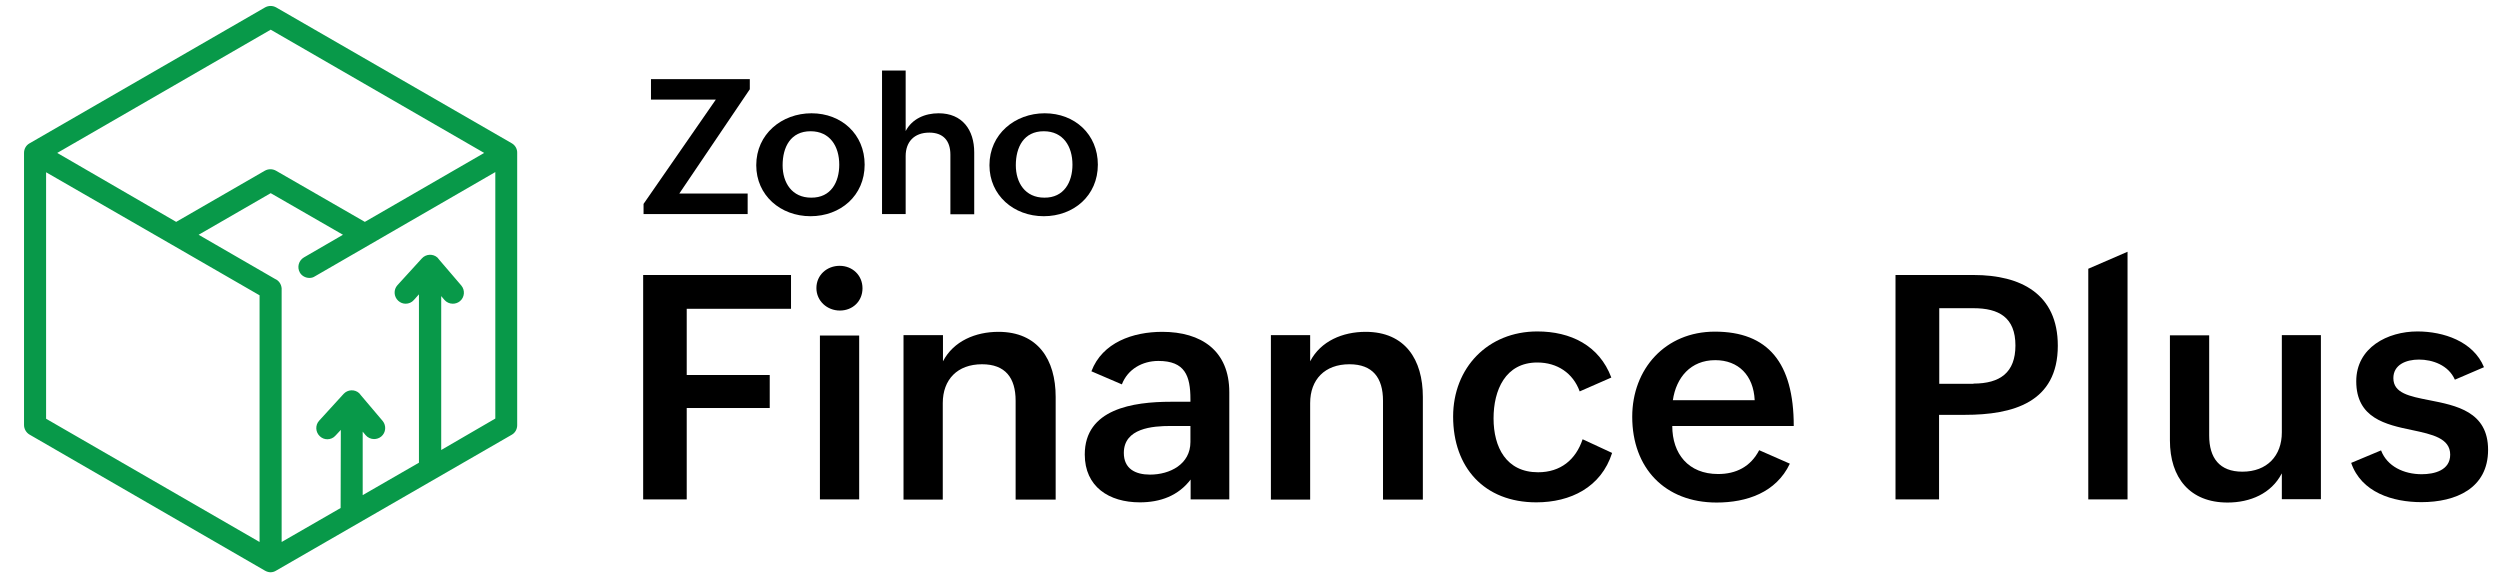 <?xml version="1.0" encoding="UTF-8"?>
<svg xmlns="http://www.w3.org/2000/svg" xmlns:xlink="http://www.w3.org/1999/xlink" version="1.1" id="Layer_1" x="0px" y="0px" viewBox="0 0 1280 296" style="enable-background:new 0 0 1280 296;" xml:space="preserve">
<style type="text/css">
	.st0{fill:#FFFFFF;}
	.st1{fill:#089949;}
</style>
<g>
	<g>
		<path d="M329.3,140.8H405v17.3h-53.4V192h42.5v16.9h-42.5v46.8h-22.3V140.8z"></path>
		<path d="M429.9,136.1c6.5,0,11.7,4.8,11.7,11.5c0,6.6-5,11.4-11.6,11.4c-6.5,0-12-4.9-12-11.5C418,140.8,423.4,136.1,429.9,136.1z     M419.8,171.8h20.1v83.9h-20.1V171.8z"></path>
		<path d="M462.7,171.6h20.1V185c5.4-10.4,16.7-15.1,28.4-15.1c20.2,0,29.3,14.2,29.3,33.3v52.6H520v-50.6    c0-11.8-5.3-18.7-17.2-18.7c-12.6,0-20.1,7.8-20.1,19.9v49.4h-20.1V171.6z"></path>
		<path d="M609.7,245.4c-6.4,8.5-15.7,11.8-26.1,11.8c-15.8,0-28.2-8-28.2-24.5c0-23.3,24.6-27,44.2-27h9.9v-1.3    c0-12-2.8-19.6-16.4-19.6c-8.2,0-15.7,4.2-18.7,12l-15.6-6.7c5.6-14.8,21.3-20.2,36.3-20.2c19.9,0,34.3,9.6,34.3,30.9v54.9h-19.8    V245.4z M599.4,218.1c-9.3,0-24,1.1-24,13.8c0,8.1,5.9,11.1,13.4,11.1c10.2,0,20.7-5.3,20.7-16.7v-8.2H599.4z"></path>
		<path d="M650.7,171.6h20.1V185c5.4-10.4,16.7-15.1,28.4-15.1c20.2,0,29.3,14.2,29.3,33.3v52.6h-20.4v-50.6    c0-11.8-5.3-18.7-17.2-18.7c-12.6,0-20.1,7.8-20.1,19.9v49.4h-20.1V171.6z"></path>
		<path d="M825.4,231.9c-5.6,17.6-21.3,25.3-38.8,25.3c-26.7,0-42.6-17.9-42.6-43.9c0-25,17.8-43.6,43.1-43.6    c17,0,31.7,7.1,37.9,23.6l-16.2,7.1c-3.4-9.4-11.5-14.8-21.7-14.8c-16.4,0-22.4,14.2-22.4,28.6c0,14.8,6.5,27.6,22.8,27.6    c11.5,0,19.3-6.4,22.8-16.9L825.4,231.9z"></path>
		<path d="M916.4,237.4c-7,14.8-22.1,19.9-37.5,19.9c-26.5,0-43.2-17.7-43.2-43.9c0-24.6,17-43.6,42.3-43.6    c27.2,0,40.4,15.9,40.4,48.3h-62.2c0,14.2,8.2,24.6,23.5,24.6c9.1,0,16.6-3.7,21-12.2L916.4,237.4z M898.4,204.9    c-0.6-12.7-8.3-20.5-20.2-20.5c-12.6,0-20,8.9-21.7,20.5H898.4z"></path>
		<path d="M970.6,140.8h39.9c24.2,0,43.1,9.7,43.1,36.2c0,29.1-23,35.4-47.6,35.4h-13.2v43.3h-22.3V140.8z M1010.4,196.4    c13.7,0,21.5-5.7,21.5-19.5c0-14.4-8.5-19.1-21.5-19.1h-17.5v38.7H1010.4z"></path>
		<path d="M1069.2,137.6l20.1-8.7v126.8h-20.1V137.6z"></path>
		<path d="M1168.2,242.5c-5.3,10.2-16.1,14.8-27.7,14.8c-19.3,0-29.5-12.7-29.5-31.8v-53.8h20.1V223c0,11.5,5.3,18.5,17,18.5    c12.6,0,20.2-8.1,20.2-20.1v-49.8h20v84h-20V242.5z"></path>
		<path d="M1219.1,230.6c3.1,8.2,11.7,12.2,20.8,12.2c6.5,0,14.6-2,14.6-10c0-8.4-9.1-10.4-19.5-12.6c-13.5-2.8-28.6-6.1-28.6-25    c0-17.3,16.1-25.5,31.3-25.5c13.3,0,28.6,5,34.1,18.3l-14.9,6.4c-3.3-7.5-11.5-10.3-18.4-10.3c-6.7,0-13.1,2.7-13.1,9.5    c0,7.7,8.2,9.3,18.4,11.3c13.7,2.7,30.1,5.8,30.1,25.4c0,19.8-16.6,26.8-34.1,26.8c-14.8,0-30.8-5-36-20.1L1219.1,230.6z"></path>
	</g>
	<g>
		<path d="M329.5,104.4l37-53.4h-33.2V40.5h50.6v5.2l-36.1,53.4h35v10.5h-53.3V104.4z"></path>
		<path d="M415.5,58c15.4,0,27.2,10.8,27.2,26.3c0,15.9-12.4,26.4-27.7,26.4c-15.4,0-27.8-10.7-27.8-26.1    C387.2,68.6,400.3,58,415.5,58z M429.7,84.3c0-9.3-4.7-17.1-14.7-17.1c-10.2,0-14.3,8.1-14.3,17.4c0,9,4.8,16.6,14.6,16.6    C425.5,101.3,429.7,93.2,429.7,84.3z"></path>
		<path d="M451.6,36.1h12.1v31c3.3-6.3,9.9-9.1,16.9-9.1c12.1,0,18.2,8.5,18.2,20v31.7h-12.2V79.2c0-7.3-3.8-11.3-10.8-11.3    c-7.8,0-12.1,4.8-12.1,12v29.7h-12.1V36.1z"></path>
		<path d="M534.9,58c15.4,0,27.2,10.8,27.2,26.3c0,15.9-12.4,26.4-27.7,26.4c-15.4,0-27.8-10.7-27.8-26.1    C506.6,68.6,519.7,58,534.9,58z M549.1,84.3c0-9.3-4.7-17.1-14.7-17.1c-10.2,0-14.3,8.1-14.3,17.4c0,9,4.8,16.6,14.6,16.6    C544.8,101.3,549.1,93.2,549.1,84.3z"></path>
	</g>
</g>
<path class="st1" d="M262.1,73.4L141.4,3.8c-1.8-1-3.9-1-5.7,0L15.1,73.4c-1.8,1-2.8,2.9-2.8,4.9l0,139.3c0,2,1.1,3.9,2.8,4.9  l120.6,69.7c0.9,0.5,1.9,0.8,2.8,0.8c1,0,2-0.3,2.8-0.8L262,222.6c1.8-1,2.8-2.9,2.8-4.9l0-139.3C264.9,76.3,263.8,74.4,262.1,73.4z   M138.6,15.2l109.3,63.1l-61.1,35.3l-45.5-26.2c-1.8-1-3.9-1-5.7,0l-45.4,26.2L29.3,78.3L138.6,15.2z M23.6,88.2L87.5,125  c0,0,0,0,0,0l45.4,26.2v126.3L23.6,214.4L23.6,88.2z M225.9,230.4l0-78.8l1.6,1.9c1.1,1.3,2.7,2,4.3,2c1.3,0,2.6-0.4,3.7-1.3  c2.4-2,2.7-5.6,0.7-8L224.9,133c-0.3-0.4-0.6-0.8-0.9-1.1c-2.3-2.1-5.9-1.9-8,0.4L203.5,146c-2.1,2.3-1.9,5.9,0.4,8  c1.1,1,2.4,1.5,3.8,1.5c1.5,0,3.1-0.6,4.2-1.9l2.6-2.9l0,86.2l-28.8,16.6l0-32.5l1.5,1.8c1.1,1.3,2.7,2,4.3,2c1.3,0,2.6-0.4,3.7-1.3  c2.4-2,2.7-5.6,0.7-8l-11.1-13.1c-0.3-0.4-0.6-0.8-0.9-1.1c-2.3-2.1-5.9-1.9-8,0.4l-12.5,13.7c-2.1,2.3-1.9,5.9,0.4,8  c1.1,1,2.4,1.5,3.8,1.5c1.5,0,3.1-0.6,4.2-1.9l2.7-2.9l-0.1,40l-30.2,17.4V148c0-0.1,0-0.1,0-0.2c0-0.1,0-0.1,0-0.2  c-0.2-2.2-1.5-4-3.4-4.8l-39.1-22.6l36.9-21.3l37,21.3l-20,11.6c-2.7,1.6-3.6,5-2.1,7.7c1,1.8,3,2.8,4.9,2.8c1,0,1.9-0.2,2.8-0.8  l92.4-53.4l0,126.2L225.9,230.4z"></path>
</svg>

